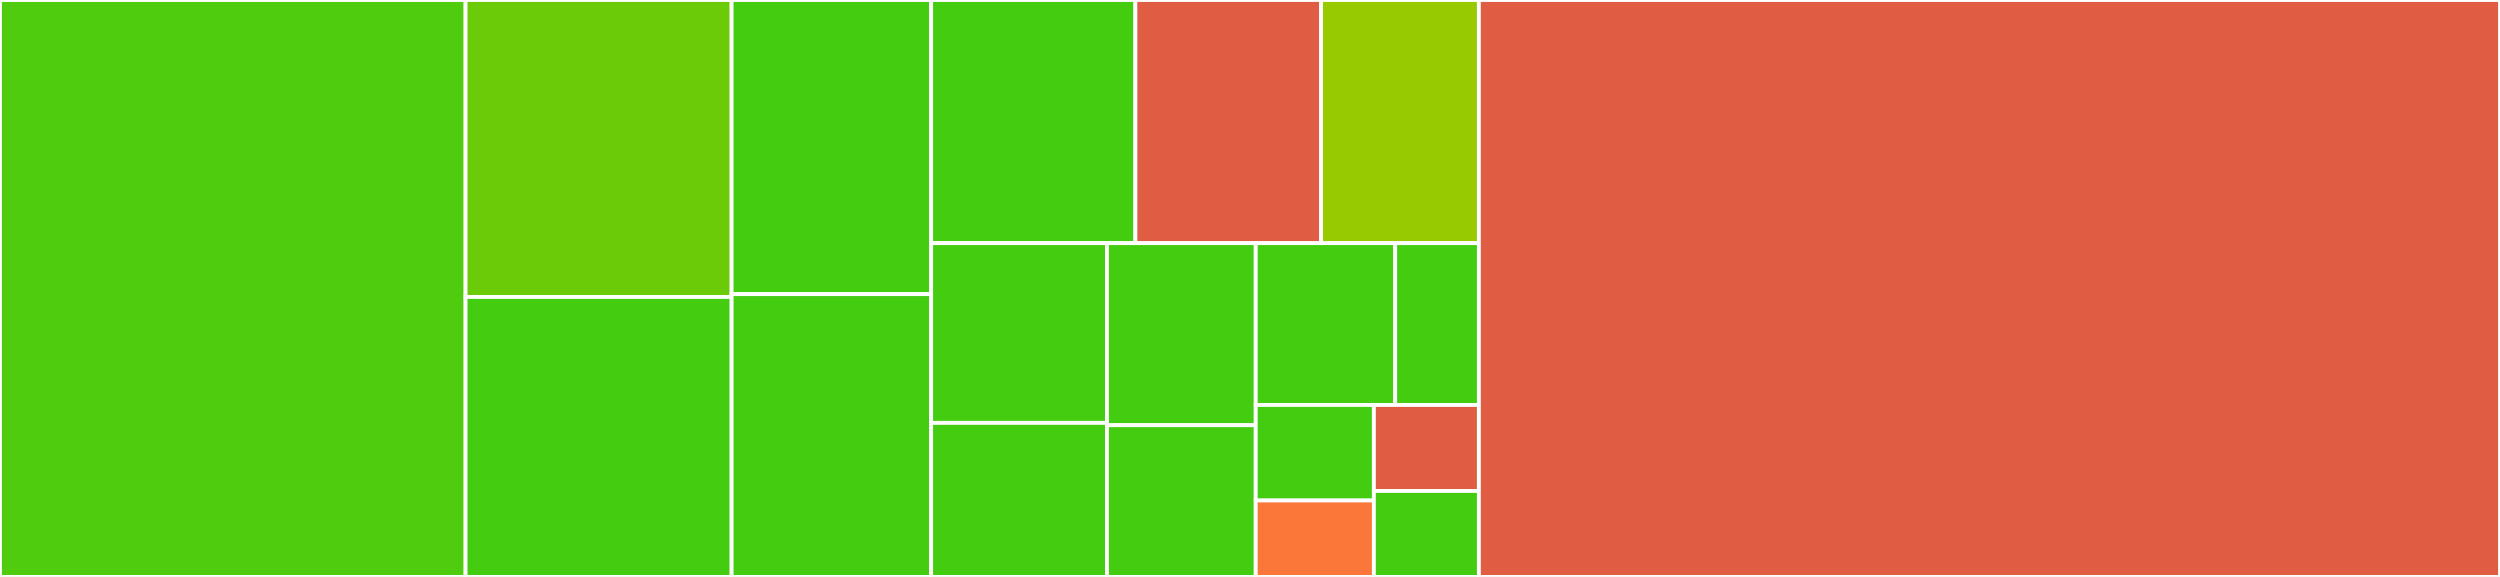 <svg baseProfile="full" width="650" height="150" viewBox="0 0 650 150" version="1.1"
xmlns="http://www.w3.org/2000/svg" xmlns:ev="http://www.w3.org/2001/xml-events"
xmlns:xlink="http://www.w3.org/1999/xlink">

<rect x="0" y="0" width="650" height="150" fill="#333333" stroke="none"/>

<style>rect.s{mask:url(#mask);}</style>
<defs>
  <pattern id="white" width="4" height="4" patternUnits="userSpaceOnUse" patternTransform="rotate(45)">
    <rect width="2" height="2" transform="translate(0,0)" fill="white"></rect>
  </pattern>
  <mask id="mask">
    <rect x="0" y="0" width="100%" height="100%" fill="url(#white)"></rect>
  </mask>
</defs>

<rect x="0" y="0" width="121.049" height="150.0" fill="#4fcc0e" stroke="white" stroke-width="1" class=" tooltipped" data-content="lib/helpers.js"><title>lib/helpers.js</title></rect>
<rect x="121.049" y="0" width="69.171" height="77.206" fill="#6ccb08" stroke="white" stroke-width="1" class=" tooltipped" data-content="lib/typedarray.js"><title>lib/typedarray.js</title></rect>
<rect x="121.049" y="77.206" width="69.171" height="72.794" fill="#4c1" stroke="white" stroke-width="1" class=" tooltipped" data-content="lib/html.js"><title>lib/html.js</title></rect>
<rect x="190.219" y="0" width="51.878" height="76.471" fill="#4c1" stroke="white" stroke-width="1" class=" tooltipped" data-content="lib/object.js"><title>lib/object.js</title></rect>
<rect x="190.219" y="76.471" width="51.878" height="73.529" fill="#4c1" stroke="white" stroke-width="1" class=" tooltipped" data-content="lib/map.js"><title>lib/map.js</title></rect>
<rect x="242.097" y="0" width="53.102" height="63.214" fill="#4c1" stroke="white" stroke-width="1" class=" tooltipped" data-content="lib/error.js"><title>lib/error.js</title></rect>
<rect x="295.199" y="0" width="48.275" height="63.214" fill="#e05d44" stroke="white" stroke-width="1" class=" tooltipped" data-content="lib/promise.js"><title>lib/promise.js</title></rect>
<rect x="343.474" y="0" width="41.033" height="63.214" fill="#97ca00" stroke="white" stroke-width="1" class=" tooltipped" data-content="lib/number.js"><title>lib/number.js</title></rect>
<rect x="242.097" y="63.214" width="45.712" height="46.731" fill="#4c1" stroke="white" stroke-width="1" class=" tooltipped" data-content="lib/string.js"><title>lib/string.js</title></rect>
<rect x="242.097" y="109.945" width="45.712" height="40.055" fill="#4c1" stroke="white" stroke-width="1" class=" tooltipped" data-content="lib/array.js"><title>lib/array.js</title></rect>
<rect x="287.809" y="63.214" width="38.679" height="47.338" fill="#4c1" stroke="white" stroke-width="1" class=" tooltipped" data-content="lib/class.js"><title>lib/class.js</title></rect>
<rect x="287.809" y="110.552" width="38.679" height="39.448" fill="#4c1" stroke="white" stroke-width="1" class=" tooltipped" data-content="lib/set.js"><title>lib/set.js</title></rect>
<rect x="326.488" y="63.214" width="36.262" height="42.078" fill="#4c1" stroke="white" stroke-width="1" class=" tooltipped" data-content="lib/date.js"><title>lib/date.js</title></rect>
<rect x="362.75" y="63.214" width="21.757" height="42.078" fill="#4c1" stroke="white" stroke-width="1" class=" tooltipped" data-content="lib/function.js"><title>lib/function.js</title></rect>
<rect x="326.488" y="105.292" width="30.716" height="24.838" fill="#4c1" stroke="white" stroke-width="1" class=" tooltipped" data-content="lib/regexp.js"><title>lib/regexp.js</title></rect>
<rect x="326.488" y="130.13" width="30.716" height="19.87" fill="#fa7739" stroke="white" stroke-width="1" class=" tooltipped" data-content="lib/bigint.js"><title>lib/bigint.js</title></rect>
<rect x="357.204" y="105.292" width="27.303" height="22.354" fill="#e05d44" stroke="white" stroke-width="1" class=" tooltipped" data-content="lib/symbol.js"><title>lib/symbol.js</title></rect>
<rect x="357.204" y="127.646" width="27.303" height="22.354" fill="#4c1" stroke="white" stroke-width="1" class=" tooltipped" data-content="lib/arguments.js"><title>lib/arguments.js</title></rect>
<rect x="384.507" y="0" width="265.493" height="150.0" fill="#e05d44" stroke="white" stroke-width="1" class=" tooltipped" data-content="index.js"><title>index.js</title></rect>
</svg>